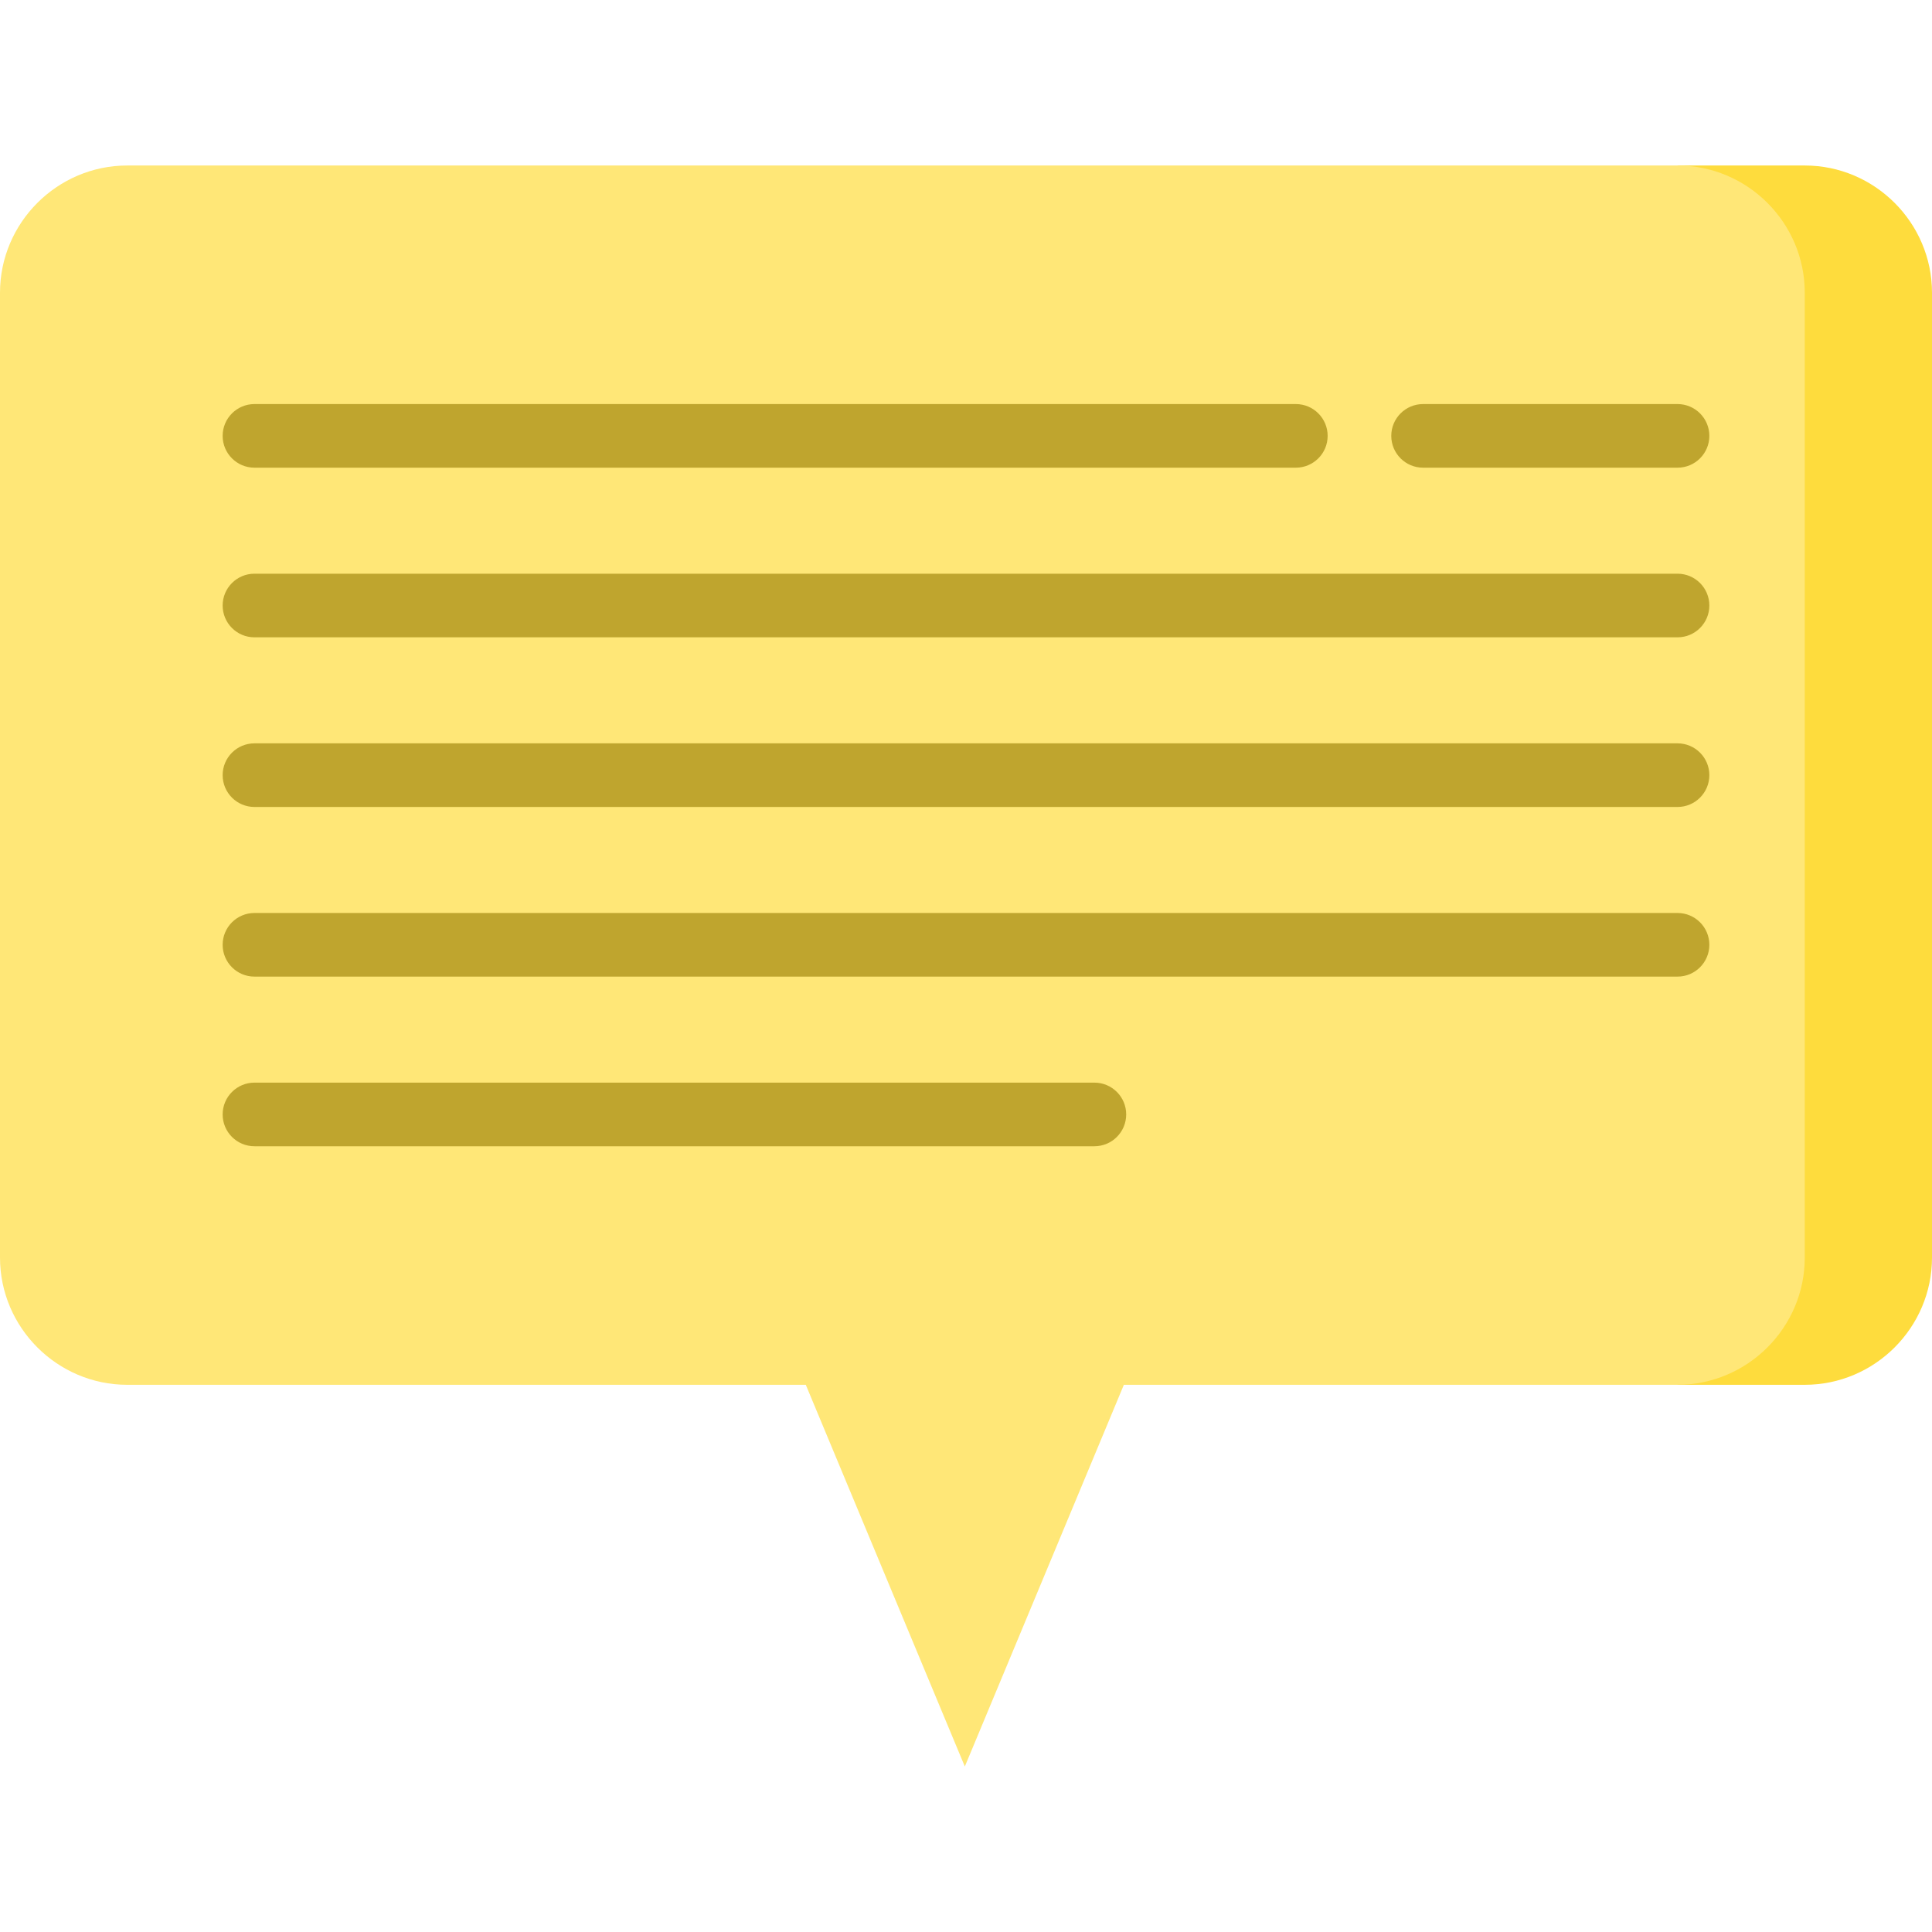 <?xml version="1.0" encoding="iso-8859-1"?>
<!-- Uploaded to: SVG Repo, www.svgrepo.com, Generator: SVG Repo Mixer Tools -->
<svg height="800px" width="800px" version="1.1" id="Layer_1" xmlns="http://www.w3.org/2000/svg" xmlns:xlink="http://www.w3.org/1999/xlink" 
	 viewBox="0 0 512 512" xml:space="preserve">
<path style="fill:#FEDC3D;" d="M478.282,43.86h-33.718v323.127h33.718c18.545,0,33.718-15.173,33.718-33.718V77.578
	C512,59.033,496.827,43.86,478.282,43.86z"/>
<path style="fill:#FFE777;" d="M444.565,43.86H33.718C15.173,43.86,0,59.033,0,77.578v255.691c0,18.545,15.173,33.718,33.718,33.718
	h179.826L255.69,468.14l42.147-101.153h146.728c18.545,0,33.718-15.173,33.718-33.718V77.578
	C478.282,59.033,463.11,43.86,444.565,43.86z"/>
<g>
	<path style="fill:#BFA52E;" d="M444.565,168.896H67.434c-4.655,0-8.429-3.774-8.429-8.429c0-4.655,3.774-8.429,8.429-8.429h377.131
		c4.655,0,8.429,3.774,8.429,8.429C452.994,165.122,449.22,168.896,444.565,168.896z"/>
	<path style="fill:#BFA52E;" d="M444.565,213.853H67.434c-4.655,0-8.429-3.774-8.429-8.429c0-4.655,3.774-8.429,8.429-8.429h377.131
		c4.655,0,8.429,3.774,8.429,8.429C452.994,210.079,449.22,213.853,444.565,213.853z"/>
	<path style="fill:#BFA52E;" d="M444.565,258.81H67.434c-4.655,0-8.429-3.774-8.429-8.429c0-4.655,3.774-8.429,8.429-8.429h377.131
		c4.655,0,8.429,3.774,8.429,8.429C452.994,255.036,449.22,258.81,444.565,258.81z"/>
	<path style="fill:#BFA52E;" d="M444.565,123.94H377.13c-4.655,0-8.429-3.774-8.429-8.429c0-4.655,3.774-8.429,8.429-8.429h67.435
		c4.655,0,8.429,3.774,8.429,8.429C452.994,120.165,449.22,123.94,444.565,123.94z"/>
	<path style="fill:#BFA52E;" d="M343.412,123.94H67.434c-4.655,0-8.429-3.774-8.429-8.429c0-4.655,3.774-8.429,8.429-8.429h275.978
		c4.655,0,8.429,3.774,8.429,8.429C351.842,120.165,348.067,123.94,343.412,123.94z"/>
	<path style="fill:#BFA52E;" d="M290.025,303.767H67.434c-4.655,0-8.429-3.774-8.429-8.429s3.774-8.429,8.429-8.429h222.591
		c4.655,0,8.429,3.774,8.429,8.429S294.68,303.767,290.025,303.767z"/>
</g>
</svg>